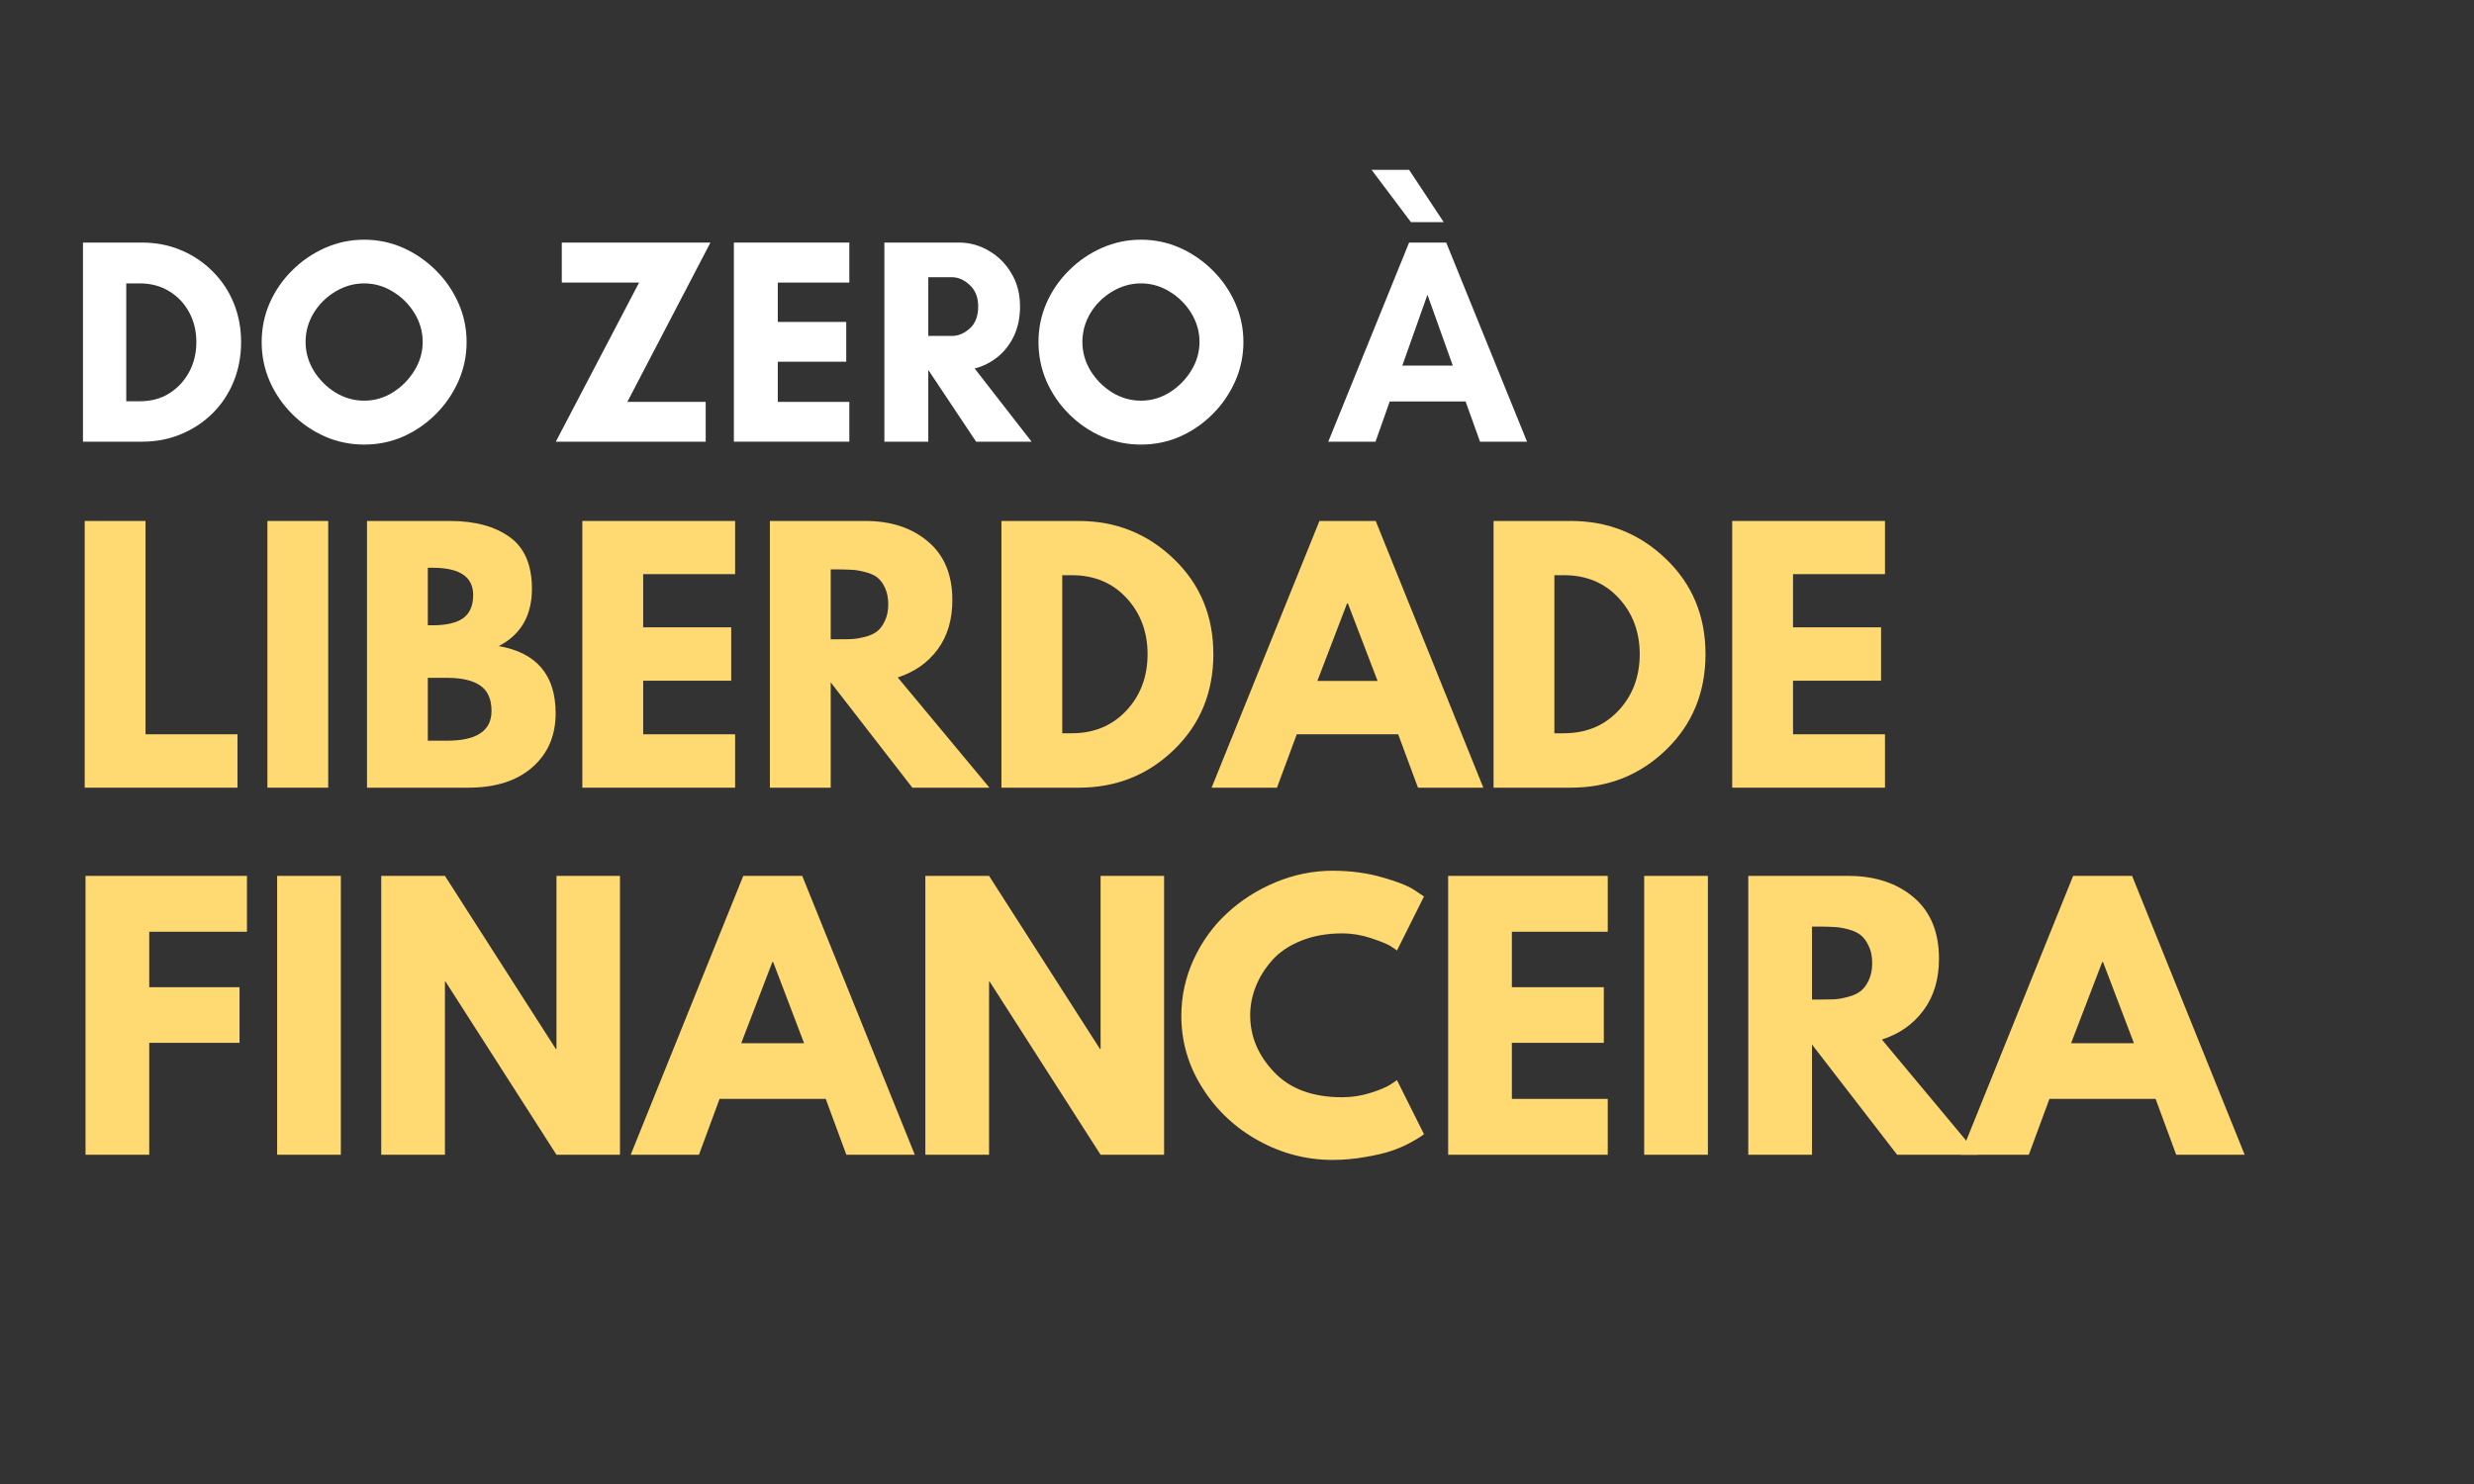 <svg xmlns="http://www.w3.org/2000/svg" xmlns:xlink="http://www.w3.org/1999/xlink" width="250" zoomAndPan="magnify" viewBox="0 0 187.5 112.5" height="150" preserveAspectRatio="xMidYMid meet" version="1.2"><rect x="0" y="0" width="187.5" height="112.5" fill="#333333" stroke="none"/><defs/><g id="b2ba1867c7"><g style="fill:#ffffff;fill-opacity:1;"><g transform="translate(4.96, 33.483)"><path style="stroke:none" d="M 4.609 -3.062 L 5.609 -3.062 C 6.473 -3.062 7.223 -3.258 7.859 -3.656 C 8.504 -4.062 9.008 -4.602 9.375 -5.281 C 9.738 -5.957 9.922 -6.711 9.922 -7.547 C 9.922 -8.391 9.738 -9.145 9.375 -9.812 C 9.008 -10.488 8.504 -11.02 7.859 -11.406 C 7.223 -11.801 6.473 -12 5.609 -12 L 4.609 -12 Z M 1.328 -15.094 L 5.812 -15.094 C 6.875 -15.094 7.859 -14.898 8.766 -14.516 C 9.68 -14.129 10.477 -13.594 11.156 -12.906 C 11.844 -12.227 12.375 -11.43 12.75 -10.516 C 13.125 -9.598 13.312 -8.609 13.312 -7.547 C 13.312 -6.484 13.125 -5.488 12.75 -4.562 C 12.375 -3.645 11.848 -2.848 11.172 -2.172 C 10.492 -1.492 9.695 -0.961 8.781 -0.578 C 7.863 -0.191 6.875 0 5.812 0 L 1.328 0 Z M 1.328 -15.094 "/></g></g><g style="fill:#ffffff;fill-opacity:1;"><g transform="translate(19.051, 33.483)"><path style="stroke:none" d="M 12.984 -7.562 C 12.984 -8.344 12.773 -9.07 12.359 -9.75 C 11.941 -10.426 11.395 -10.969 10.719 -11.375 C 10.051 -11.789 9.328 -12 8.547 -12 C 7.773 -12 7.047 -11.789 6.359 -11.375 C 5.68 -10.969 5.133 -10.426 4.719 -9.75 C 4.312 -9.07 4.109 -8.344 4.109 -7.562 C 4.109 -6.789 4.312 -6.066 4.719 -5.391 C 5.133 -4.711 5.68 -4.16 6.359 -3.734 C 7.047 -3.316 7.773 -3.109 8.547 -3.109 C 9.328 -3.109 10.051 -3.316 10.719 -3.734 C 11.395 -4.16 11.941 -4.711 12.359 -5.391 C 12.773 -6.066 12.984 -6.789 12.984 -7.562 Z M 16.312 -7.547 C 16.312 -6.504 16.102 -5.516 15.688 -4.578 C 15.27 -3.641 14.703 -2.812 13.984 -2.094 C 13.266 -1.375 12.441 -0.805 11.516 -0.391 C 10.586 0.016 9.598 0.219 8.547 0.219 C 7.504 0.219 6.516 0.016 5.578 -0.391 C 4.641 -0.805 3.812 -1.375 3.094 -2.094 C 2.375 -2.812 1.805 -3.641 1.391 -4.578 C 0.984 -5.516 0.781 -6.504 0.781 -7.547 C 0.781 -8.598 0.984 -9.586 1.391 -10.516 C 1.805 -11.453 2.375 -12.273 3.094 -12.984 C 3.812 -13.703 4.641 -14.27 5.578 -14.688 C 6.516 -15.102 7.504 -15.312 8.547 -15.312 C 9.598 -15.312 10.586 -15.102 11.516 -14.688 C 12.441 -14.27 13.266 -13.703 13.984 -12.984 C 14.703 -12.273 15.27 -11.453 15.688 -10.516 C 16.102 -9.586 16.312 -8.598 16.312 -7.547 Z M 16.312 -7.547 "/></g></g><g style="fill:#ffffff;fill-opacity:1;"><g transform="translate(36.138, 33.483)"><path style="stroke:none" d=""/></g></g><g style="fill:#ffffff;fill-opacity:1;"><g transform="translate(41.686, 33.483)"><path style="stroke:none" d="M 11.797 -3.016 L 11.797 0 L 0.438 0 L 6.75 -12.062 L 0.891 -12.062 L 0.891 -15.094 L 12.156 -15.094 L 5.859 -3.016 Z M 11.797 -3.016 "/></g></g><g style="fill:#ffffff;fill-opacity:1;"><g transform="translate(54.291, 33.483)"><path style="stroke:none" d="M 10.078 -3.016 L 10.078 0 L 1.328 0 L 1.328 -15.094 L 10.078 -15.094 L 10.078 -12.062 L 4.656 -12.062 L 4.656 -9.078 L 9.844 -9.078 L 9.844 -6.062 L 4.656 -6.062 L 4.656 -3.016 Z M 10.078 -3.016 "/></g></g><g style="fill:#ffffff;fill-opacity:1;"><g transform="translate(65.697, 33.483)"><path style="stroke:none" d="M 4.656 -5.391 L 4.656 0 L 1.328 0 L 1.328 -15.094 L 6.984 -15.094 C 7.797 -15.094 8.551 -14.883 9.25 -14.469 C 9.957 -14.062 10.523 -13.492 10.953 -12.766 C 11.391 -12.047 11.609 -11.207 11.609 -10.25 C 11.609 -9.406 11.453 -8.656 11.141 -8 C 10.828 -7.352 10.41 -6.82 9.891 -6.406 C 9.379 -6 8.805 -5.711 8.172 -5.547 L 12.484 0 L 8.281 0 L 4.688 -5.391 Z M 6.438 -12.469 L 4.656 -12.469 L 4.656 -8.016 L 6.438 -8.016 C 6.926 -8.016 7.379 -8.203 7.797 -8.578 C 8.223 -8.961 8.438 -9.52 8.438 -10.25 C 8.438 -10.945 8.223 -11.488 7.797 -11.875 C 7.379 -12.27 6.926 -12.469 6.438 -12.469 Z M 6.438 -12.469 "/></g></g><g style="fill:#ffffff;fill-opacity:1;"><g transform="translate(77.924, 33.483)"><path style="stroke:none" d="M 12.984 -7.562 C 12.984 -8.344 12.773 -9.07 12.359 -9.75 C 11.941 -10.426 11.395 -10.969 10.719 -11.375 C 10.051 -11.789 9.328 -12 8.547 -12 C 7.773 -12 7.047 -11.789 6.359 -11.375 C 5.68 -10.969 5.133 -10.426 4.719 -9.75 C 4.312 -9.07 4.109 -8.344 4.109 -7.562 C 4.109 -6.789 4.312 -6.066 4.719 -5.391 C 5.133 -4.711 5.68 -4.16 6.359 -3.734 C 7.047 -3.316 7.773 -3.109 8.547 -3.109 C 9.328 -3.109 10.051 -3.316 10.719 -3.734 C 11.395 -4.16 11.941 -4.711 12.359 -5.391 C 12.773 -6.066 12.984 -6.789 12.984 -7.562 Z M 16.312 -7.547 C 16.312 -6.504 16.102 -5.516 15.688 -4.578 C 15.27 -3.641 14.703 -2.812 13.984 -2.094 C 13.266 -1.375 12.441 -0.805 11.516 -0.391 C 10.586 0.016 9.598 0.219 8.547 0.219 C 7.504 0.219 6.516 0.016 5.578 -0.391 C 4.641 -0.805 3.812 -1.375 3.094 -2.094 C 2.375 -2.812 1.805 -3.641 1.391 -4.578 C 0.984 -5.516 0.781 -6.504 0.781 -7.547 C 0.781 -8.598 0.984 -9.586 1.391 -10.516 C 1.805 -11.453 2.375 -12.273 3.094 -12.984 C 3.812 -13.703 4.641 -14.27 5.578 -14.688 C 6.516 -15.102 7.504 -15.312 8.547 -15.312 C 9.598 -15.312 10.586 -15.102 11.516 -14.688 C 12.441 -14.27 13.266 -13.703 13.984 -12.984 C 14.703 -12.273 15.27 -11.453 15.688 -10.516 C 16.102 -9.586 16.312 -8.598 16.312 -7.547 Z M 16.312 -7.547 "/></g></g><g style="fill:#ffffff;fill-opacity:1;"><g transform="translate(95.011, 33.483)"><path style="stroke:none" d=""/></g></g><g style="fill:#ffffff;fill-opacity:1;"><g transform="translate(100.559, 33.483)"><path style="stroke:none" d="M 3.391 -20.609 L 6.234 -20.609 L 8.859 -16.641 L 6.375 -16.641 Z M 9.547 -5.766 L 7.625 -11.141 L 5.719 -5.766 Z M 15.172 0 L 11.609 0 L 10.516 -3.047 L 4.766 -3.047 L 3.688 0 L 0.109 0 L 6.234 -15.094 L 9.047 -15.094 Z M 15.172 0 "/></g></g><g style="fill:#ffd972;fill-opacity:1;"><g transform="translate(4.951, 59.713)"><path style="stroke:none" d="M 6.078 -20.219 L 6.078 -4.047 L 13.047 -4.047 L 13.047 0 L 1.469 0 L 1.469 -20.219 Z M 6.078 -20.219 "/></g></g><g style="fill:#ffd972;fill-opacity:1;"><g transform="translate(18.797, 59.713)"><path style="stroke:none" d="M 6.078 -20.219 L 6.078 0 L 1.469 0 L 1.469 -20.219 Z M 6.078 -20.219 "/></g></g><g style="fill:#ffd972;fill-opacity:1;"><g transform="translate(26.345, 59.713)"><path style="stroke:none" d="M 1.469 -20.219 L 7.75 -20.219 C 9.645 -20.219 11.156 -19.812 12.281 -19 C 13.406 -18.195 13.969 -16.891 13.969 -15.078 C 13.969 -13.047 13.129 -11.598 11.453 -10.734 C 14.328 -10.234 15.766 -8.535 15.766 -5.641 C 15.766 -3.941 15.176 -2.578 14 -1.547 C 12.82 -0.516 11.203 0 9.141 0 L 1.469 0 Z M 6.078 -12.312 L 6.453 -12.312 C 7.473 -12.312 8.238 -12.488 8.75 -12.844 C 9.258 -13.207 9.516 -13.797 9.516 -14.609 C 9.516 -15.984 8.492 -16.672 6.453 -16.672 L 6.078 -16.672 Z M 6.078 -3.562 L 7.531 -3.562 C 9.781 -3.562 10.906 -4.312 10.906 -5.812 C 10.906 -6.707 10.625 -7.348 10.062 -7.734 C 9.5 -8.129 8.656 -8.328 7.531 -8.328 L 6.078 -8.328 Z M 6.078 -3.562 "/></g></g><g style="fill:#ffd972;fill-opacity:1;"><g transform="translate(42.666, 59.713)"><path style="stroke:none" d="M 13.047 -20.219 L 13.047 -16.188 L 6.078 -16.188 L 6.078 -12.156 L 12.75 -12.156 L 12.75 -8.109 L 6.078 -8.109 L 6.078 -4.047 L 13.047 -4.047 L 13.047 0 L 1.469 0 L 1.469 -20.219 Z M 13.047 -20.219 "/></g></g><g style="fill:#ffd972;fill-opacity:1;"><g transform="translate(56.88, 59.713)"><path style="stroke:none" d="M 1.469 -20.219 L 8.703 -20.219 C 10.648 -20.219 12.234 -19.695 13.453 -18.656 C 14.68 -17.625 15.297 -16.145 15.297 -14.219 C 15.297 -12.727 14.922 -11.477 14.172 -10.469 C 13.43 -9.469 12.426 -8.766 11.156 -8.359 L 18.109 0 L 12.266 0 L 6.078 -7.984 L 6.078 0 L 1.469 0 Z M 6.078 -11.25 L 6.625 -11.25 C 7.039 -11.25 7.395 -11.254 7.688 -11.266 C 7.988 -11.285 8.328 -11.344 8.703 -11.438 C 9.078 -11.539 9.379 -11.68 9.609 -11.859 C 9.836 -12.047 10.031 -12.312 10.188 -12.656 C 10.352 -13 10.438 -13.414 10.438 -13.906 C 10.438 -14.395 10.352 -14.812 10.188 -15.156 C 10.031 -15.5 9.836 -15.758 9.609 -15.938 C 9.379 -16.113 9.078 -16.25 8.703 -16.344 C 8.328 -16.445 7.988 -16.504 7.688 -16.516 C 7.395 -16.535 7.039 -16.547 6.625 -16.547 L 6.078 -16.547 Z M 6.078 -11.25 "/></g></g><g style="fill:#ffd972;fill-opacity:1;"><g transform="translate(74.427, 59.713)"><path style="stroke:none" d="M 1.469 -20.219 L 7.328 -20.219 C 10.141 -20.219 12.539 -19.258 14.531 -17.344 C 16.531 -15.426 17.531 -13.02 17.531 -10.125 C 17.531 -7.219 16.535 -4.801 14.547 -2.875 C 12.566 -0.957 10.16 0 7.328 0 L 1.469 0 Z M 6.078 -4.125 L 6.797 -4.125 C 8.473 -4.125 9.848 -4.691 10.922 -5.828 C 11.992 -6.961 12.535 -8.383 12.547 -10.094 C 12.547 -11.812 12.008 -13.242 10.938 -14.391 C 9.875 -15.535 8.492 -16.109 6.797 -16.109 L 6.078 -16.109 Z M 6.078 -4.125 "/></g></g><g style="fill:#ffd972;fill-opacity:1;"><g transform="translate(92.513, 59.713)"><path style="stroke:none" d="M 11.75 -20.219 L 19.906 0 L 14.953 0 L 13.453 -4.047 L 5.766 -4.047 L 4.266 0 L -0.688 0 L 7.484 -20.219 Z M 11.891 -8.094 L 9.641 -13.969 L 9.578 -13.969 L 7.328 -8.094 Z M 11.891 -8.094 "/></g></g><g style="fill:#ffd972;fill-opacity:1;"><g transform="translate(111.726, 59.713)"><path style="stroke:none" d="M 1.469 -20.219 L 7.328 -20.219 C 10.141 -20.219 12.539 -19.258 14.531 -17.344 C 16.531 -15.426 17.531 -13.02 17.531 -10.125 C 17.531 -7.219 16.535 -4.801 14.547 -2.875 C 12.566 -0.957 10.16 0 7.328 0 L 1.469 0 Z M 6.078 -4.125 L 6.797 -4.125 C 8.473 -4.125 9.848 -4.691 10.922 -5.828 C 11.992 -6.961 12.535 -8.383 12.547 -10.094 C 12.547 -11.812 12.008 -13.242 10.938 -14.391 C 9.875 -15.535 8.492 -16.109 6.797 -16.109 L 6.078 -16.109 Z M 6.078 -4.125 "/></g></g><g style="fill:#ffd972;fill-opacity:1;"><g transform="translate(129.812, 59.713)"><path style="stroke:none" d="M 13.047 -20.219 L 13.047 -16.188 L 6.078 -16.188 L 6.078 -12.156 L 12.75 -12.156 L 12.75 -8.109 L 6.078 -8.109 L 6.078 -4.047 L 13.047 -4.047 L 13.047 0 L 1.469 0 L 1.469 -20.219 Z M 13.047 -20.219 "/></g></g><g style="fill:#ffd972;fill-opacity:1;"><g transform="translate(4.951, 87.54)"><path style="stroke:none" d="M 13.766 -21.141 L 13.766 -16.906 L 6.359 -16.906 L 6.359 -12.703 L 13.203 -12.703 L 13.203 -8.484 L 6.359 -8.484 L 6.359 0 L 1.531 0 L 1.531 -21.141 Z M 13.766 -21.141 "/></g></g><g style="fill:#ffd972;fill-opacity:1;"><g transform="translate(19.473, 87.54)"><path style="stroke:none" d="M 6.359 -21.141 L 6.359 0 L 1.531 0 L 1.531 -21.141 Z M 6.359 -21.141 "/></g></g><g style="fill:#ffd972;fill-opacity:1;"><g transform="translate(27.362, 87.54)"><path style="stroke:none" d="M 6.359 -13.125 L 6.359 0 L 1.531 0 L 1.531 -21.141 L 6.359 -21.141 L 14.766 -8.016 L 14.812 -8.016 L 14.812 -21.141 L 19.625 -21.141 L 19.625 0 L 14.812 0 L 6.406 -13.125 Z M 6.359 -13.125 "/></g></g><g style="fill:#ffd972;fill-opacity:1;"><g transform="translate(48.519, 87.54)"><path style="stroke:none" d="M 12.281 -21.141 L 20.812 0 L 15.625 0 L 14.062 -4.234 L 6.016 -4.234 L 4.453 0 L -0.719 0 L 7.812 -21.141 Z M 12.422 -8.453 L 10.078 -14.609 L 10.016 -14.609 L 7.656 -8.453 Z M 12.422 -8.453 "/></g></g><g style="fill:#ffd972;fill-opacity:1;"><g transform="translate(68.6, 87.54)"><path style="stroke:none" d="M 6.359 -13.125 L 6.359 0 L 1.531 0 L 1.531 -21.141 L 6.359 -21.141 L 14.766 -8.016 L 14.812 -8.016 L 14.812 -21.141 L 19.625 -21.141 L 19.625 0 L 14.812 0 L 6.406 -13.125 Z M 6.359 -13.125 "/></g></g><g style="fill:#ffd972;fill-opacity:1;"><g transform="translate(88.937, 87.54)"><path style="stroke:none" d="M 12.781 -4.359 C 13.52 -4.359 14.234 -4.469 14.922 -4.688 C 15.617 -4.906 16.129 -5.117 16.453 -5.328 L 16.938 -5.656 L 18.984 -1.562 C 18.922 -1.508 18.828 -1.441 18.703 -1.359 C 18.586 -1.273 18.312 -1.113 17.875 -0.875 C 17.438 -0.645 16.969 -0.445 16.469 -0.281 C 15.977 -0.113 15.332 0.035 14.531 0.172 C 13.727 0.316 12.898 0.391 12.047 0.391 C 10.078 0.391 8.211 -0.094 6.453 -1.062 C 4.691 -2.031 3.273 -3.359 2.203 -5.047 C 1.129 -6.734 0.594 -8.562 0.594 -10.531 C 0.594 -12.02 0.906 -13.445 1.531 -14.812 C 2.164 -16.176 3.008 -17.344 4.062 -18.312 C 5.113 -19.289 6.336 -20.07 7.734 -20.656 C 9.141 -21.238 10.578 -21.531 12.047 -21.531 C 13.41 -21.531 14.664 -21.363 15.812 -21.031 C 16.969 -20.707 17.785 -20.383 18.266 -20.062 L 18.984 -19.578 L 16.938 -15.484 C 16.82 -15.578 16.645 -15.695 16.406 -15.844 C 16.164 -15.988 15.688 -16.18 14.969 -16.422 C 14.25 -16.66 13.52 -16.781 12.781 -16.781 C 11.625 -16.781 10.582 -16.594 9.656 -16.219 C 8.738 -15.844 8.008 -15.348 7.469 -14.734 C 6.926 -14.117 6.516 -13.457 6.234 -12.75 C 5.953 -12.039 5.812 -11.316 5.812 -10.578 C 5.812 -8.973 6.414 -7.535 7.625 -6.266 C 8.832 -4.992 10.551 -4.359 12.781 -4.359 Z M 12.781 -4.359 "/></g></g><g style="fill:#ffd972;fill-opacity:1;"><g transform="translate(108.223, 87.54)"><path style="stroke:none" d="M 13.625 -21.141 L 13.625 -16.906 L 6.359 -16.906 L 6.359 -12.703 L 13.328 -12.703 L 13.328 -8.484 L 6.359 -8.484 L 6.359 -4.234 L 13.625 -4.234 L 13.625 0 L 1.531 0 L 1.531 -21.141 Z M 13.625 -21.141 "/></g></g><g style="fill:#ffd972;fill-opacity:1;"><g transform="translate(123.079, 87.54)"><path style="stroke:none" d="M 6.359 -21.141 L 6.359 0 L 1.531 0 L 1.531 -21.141 Z M 6.359 -21.141 "/></g></g><g style="fill:#ffd972;fill-opacity:1;"><g transform="translate(130.968, 87.54)"><path style="stroke:none" d="M 1.531 -21.141 L 9.094 -21.141 C 11.125 -21.141 12.781 -20.598 14.062 -19.516 C 15.344 -18.43 15.984 -16.879 15.984 -14.859 C 15.984 -13.305 15.594 -12.004 14.812 -10.953 C 14.039 -9.898 12.988 -9.16 11.656 -8.734 L 18.938 0 L 12.812 0 L 6.359 -8.359 L 6.359 0 L 1.531 0 Z M 6.359 -11.766 L 6.922 -11.766 C 7.359 -11.766 7.727 -11.77 8.031 -11.781 C 8.344 -11.801 8.695 -11.863 9.094 -11.969 C 9.488 -12.07 9.805 -12.219 10.047 -12.406 C 10.285 -12.594 10.488 -12.863 10.656 -13.219 C 10.832 -13.582 10.922 -14.02 10.922 -14.531 C 10.922 -15.039 10.832 -15.473 10.656 -15.828 C 10.488 -16.191 10.285 -16.469 10.047 -16.656 C 9.805 -16.844 9.488 -16.988 9.094 -17.094 C 8.695 -17.195 8.344 -17.254 8.031 -17.266 C 7.727 -17.285 7.359 -17.297 6.922 -17.297 L 6.359 -17.297 Z M 6.359 -11.766 "/></g></g><g style="fill:#ffd972;fill-opacity:1;"><g transform="translate(149.307, 87.54)"><path style="stroke:none" d="M 12.281 -21.141 L 20.812 0 L 15.625 0 L 14.062 -4.234 L 6.016 -4.234 L 4.453 0 L -0.719 0 L 7.812 -21.141 Z M 12.422 -8.453 L 10.078 -14.609 L 10.016 -14.609 L 7.656 -8.453 Z M 12.422 -8.453 "/></g></g></g></svg>